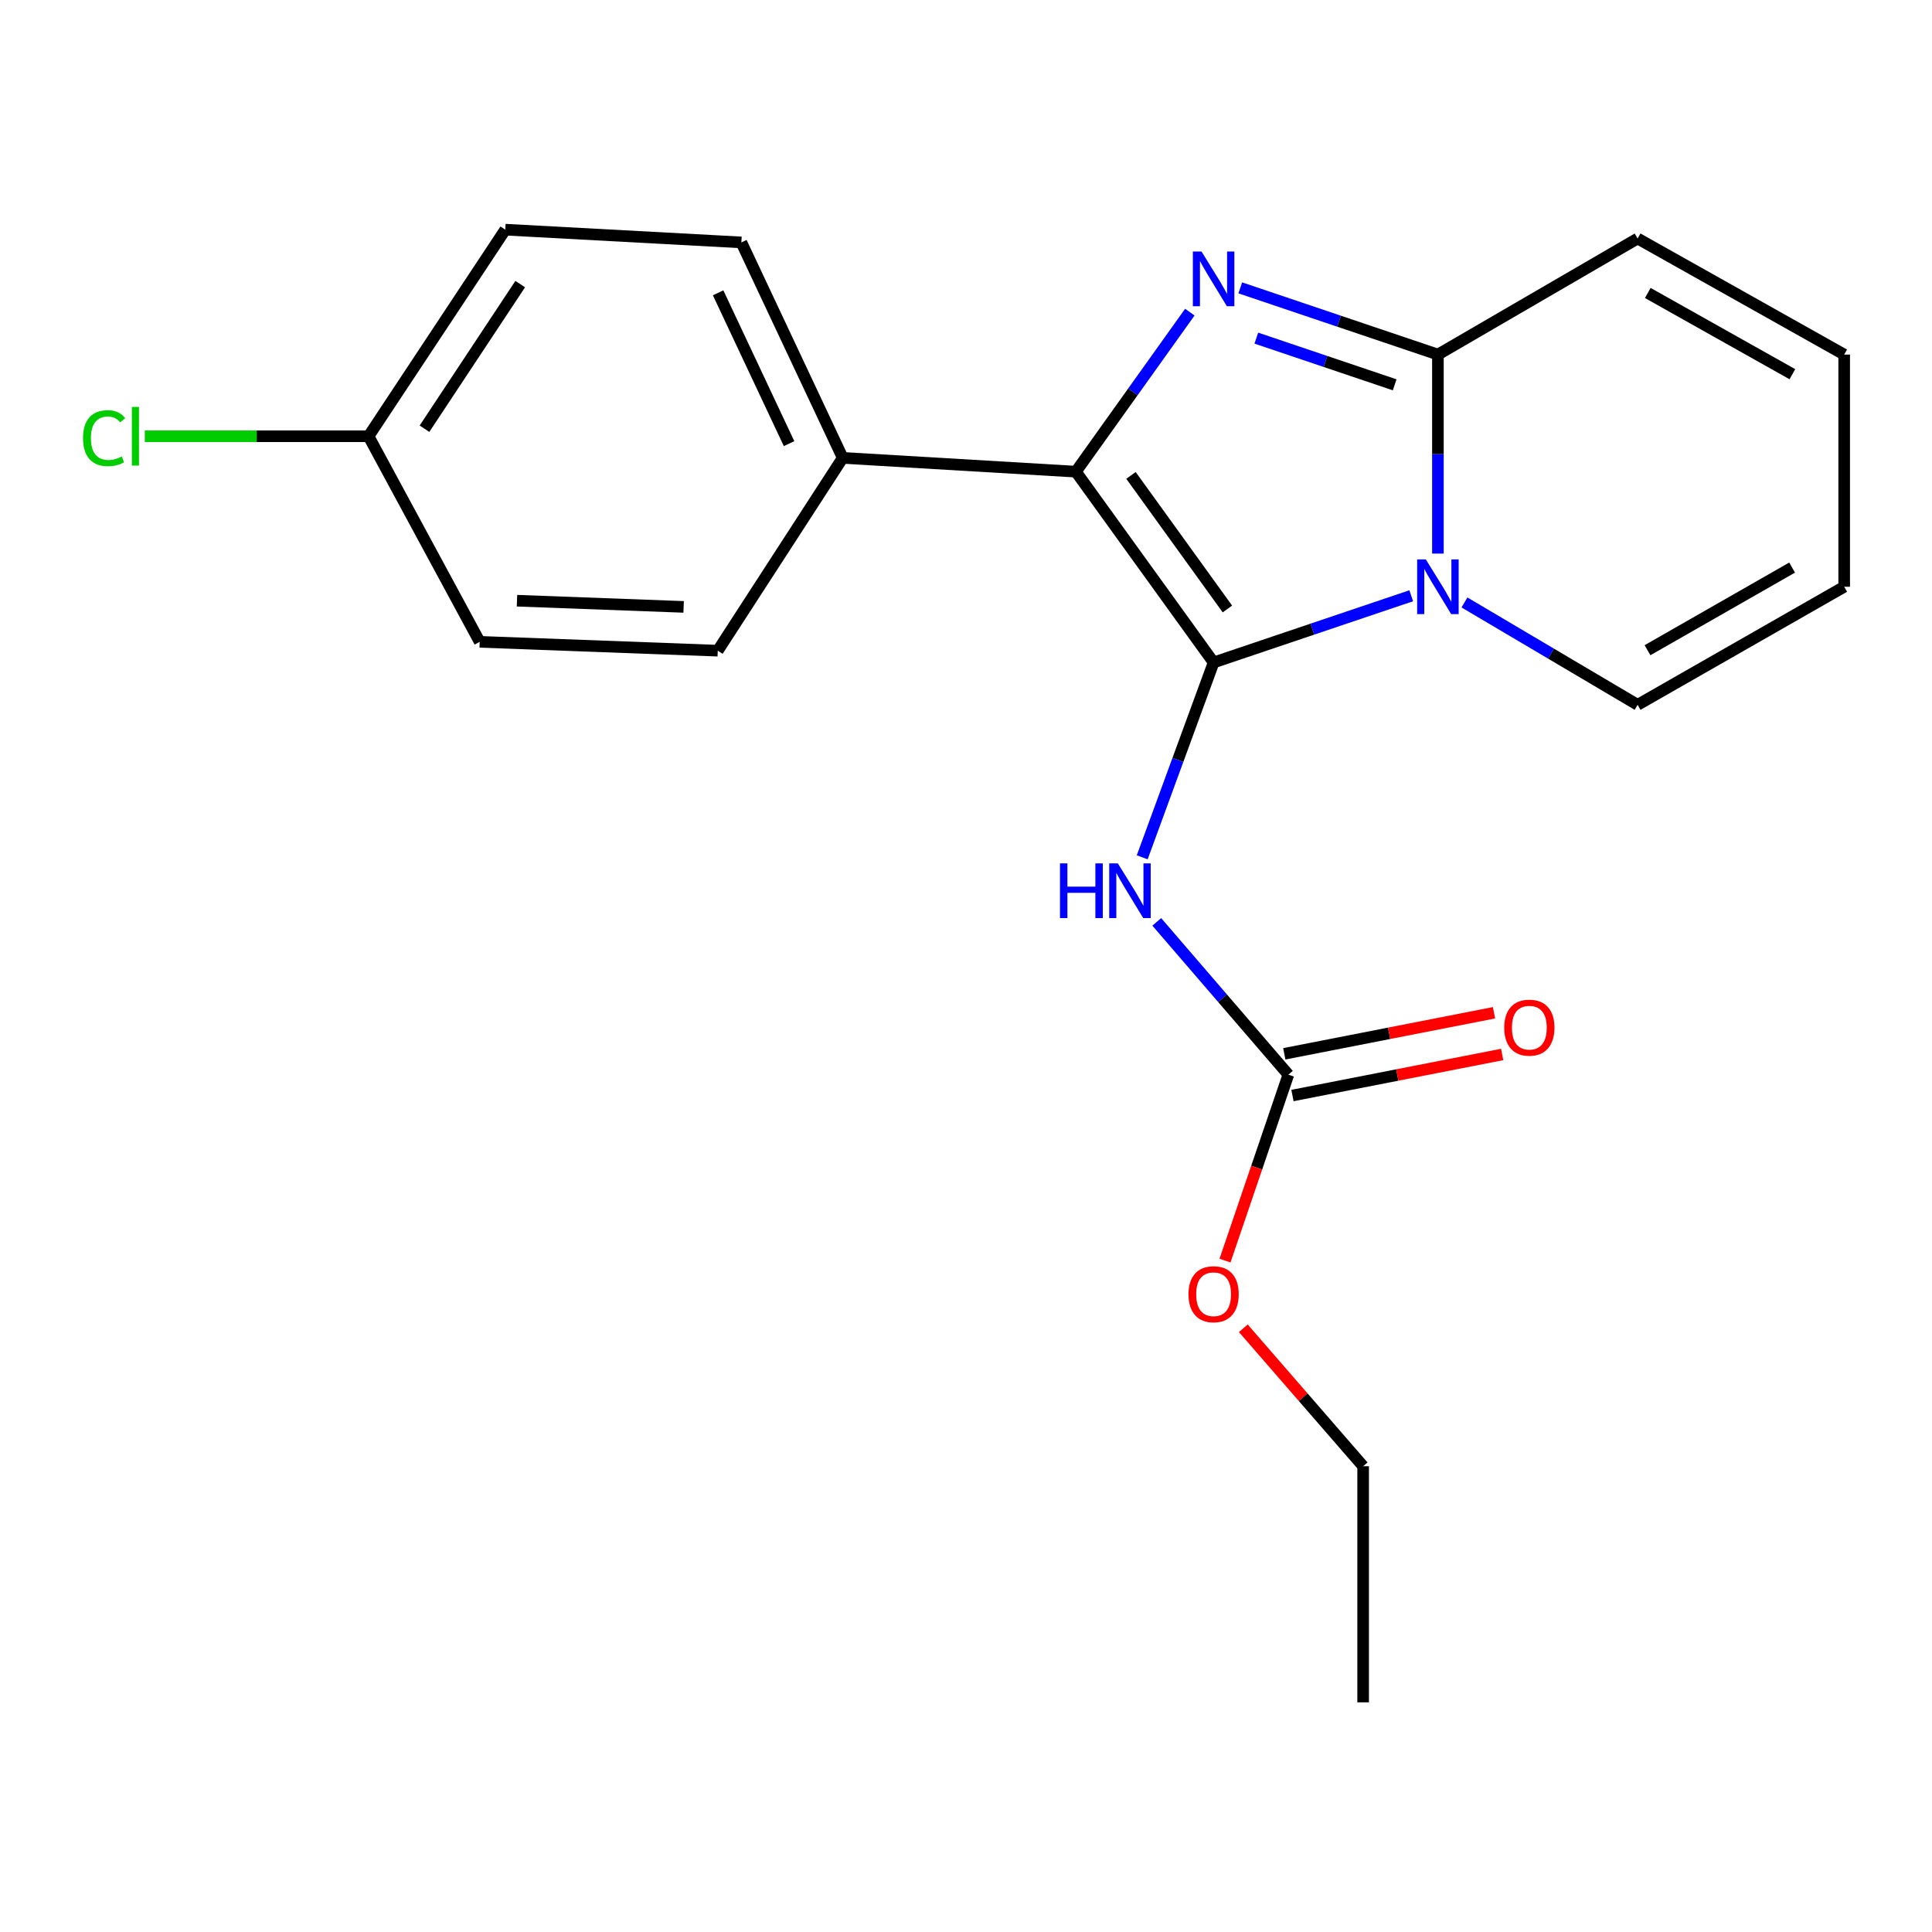 <?xml version='1.0' encoding='iso-8859-1'?>
<svg version='1.1' baseProfile='full'
              xmlns='http://www.w3.org/2000/svg'
                      xmlns:rdkit='http://www.rdkit.org/xml'
                      xmlns:xlink='http://www.w3.org/1999/xlink'
                  xml:space='preserve'
width='1000px' height='1000px' viewBox='0 0 1000 1000'>
<!-- END OF HEADER -->
<rect style='opacity:1.0;fill:#FFFFFF;stroke:none' width='1000' height='1000' x='0' y='0'> </rect>
<path class='bond-0' d='M 628.16,342.893 L 679.308,325.628' style='fill:none;fill-rule:evenodd;stroke:#000000;stroke-width:6px;stroke-linecap:butt;stroke-linejoin:miter;stroke-opacity:1' />
<path class='bond-0' d='M 679.308,325.628 L 730.455,308.364' style='fill:none;fill-rule:evenodd;stroke:#0000FF;stroke-width:6px;stroke-linecap:butt;stroke-linejoin:miter;stroke-opacity:1' />
<path class='bond-2' d='M 628.16,342.893 L 556.871,244.134' style='fill:none;fill-rule:evenodd;stroke:#000000;stroke-width:6px;stroke-linecap:butt;stroke-linejoin:miter;stroke-opacity:1' />
<path class='bond-2' d='M 635.301,315.205 L 585.399,246.074' style='fill:none;fill-rule:evenodd;stroke:#000000;stroke-width:6px;stroke-linecap:butt;stroke-linejoin:miter;stroke-opacity:1' />
<path class='bond-4' d='M 628.16,342.893 L 609.684,393.315' style='fill:none;fill-rule:evenodd;stroke:#000000;stroke-width:6px;stroke-linecap:butt;stroke-linejoin:miter;stroke-opacity:1' />
<path class='bond-4' d='M 609.684,393.315 L 591.208,443.738' style='fill:none;fill-rule:evenodd;stroke:#0000FF;stroke-width:6px;stroke-linecap:butt;stroke-linejoin:miter;stroke-opacity:1' />
<path class='bond-3' d='M 744.259,286.54 L 744.259,235.032' style='fill:none;fill-rule:evenodd;stroke:#0000FF;stroke-width:6px;stroke-linecap:butt;stroke-linejoin:miter;stroke-opacity:1' />
<path class='bond-3' d='M 744.259,235.032 L 744.259,183.525' style='fill:none;fill-rule:evenodd;stroke:#000000;stroke-width:6px;stroke-linecap:butt;stroke-linejoin:miter;stroke-opacity:1' />
<path class='bond-7' d='M 758,311.829 L 802.812,338.322' style='fill:none;fill-rule:evenodd;stroke:#0000FF;stroke-width:6px;stroke-linecap:butt;stroke-linejoin:miter;stroke-opacity:1' />
<path class='bond-7' d='M 802.812,338.322 L 847.624,364.815' style='fill:none;fill-rule:evenodd;stroke:#000000;stroke-width:6px;stroke-linecap:butt;stroke-linejoin:miter;stroke-opacity:1' />
<path class='bond-1' d='M 615.855,161.563 L 586.363,202.848' style='fill:none;fill-rule:evenodd;stroke:#0000FF;stroke-width:6px;stroke-linecap:butt;stroke-linejoin:miter;stroke-opacity:1' />
<path class='bond-1' d='M 586.363,202.848 L 556.871,244.134' style='fill:none;fill-rule:evenodd;stroke:#000000;stroke-width:6px;stroke-linecap:butt;stroke-linejoin:miter;stroke-opacity:1' />
<path class='bond-21' d='M 641.964,148.996 L 693.111,166.26' style='fill:none;fill-rule:evenodd;stroke:#0000FF;stroke-width:6px;stroke-linecap:butt;stroke-linejoin:miter;stroke-opacity:1' />
<path class='bond-21' d='M 693.111,166.26 L 744.259,183.525' style='fill:none;fill-rule:evenodd;stroke:#000000;stroke-width:6px;stroke-linecap:butt;stroke-linejoin:miter;stroke-opacity:1' />
<path class='bond-21' d='M 650.273,175.015 L 686.077,187.1' style='fill:none;fill-rule:evenodd;stroke:#0000FF;stroke-width:6px;stroke-linecap:butt;stroke-linejoin:miter;stroke-opacity:1' />
<path class='bond-21' d='M 686.077,187.1 L 721.88,199.186' style='fill:none;fill-rule:evenodd;stroke:#000000;stroke-width:6px;stroke-linecap:butt;stroke-linejoin:miter;stroke-opacity:1' />
<path class='bond-6' d='M 556.871,244.134 L 436.19,236.998' style='fill:none;fill-rule:evenodd;stroke:#000000;stroke-width:6px;stroke-linecap:butt;stroke-linejoin:miter;stroke-opacity:1' />
<path class='bond-8' d='M 744.259,183.525 L 847.624,123.453' style='fill:none;fill-rule:evenodd;stroke:#000000;stroke-width:6px;stroke-linecap:butt;stroke-linejoin:miter;stroke-opacity:1' />
<path class='bond-5' d='M 598.747,477.161 L 632.803,516.704' style='fill:none;fill-rule:evenodd;stroke:#0000FF;stroke-width:6px;stroke-linecap:butt;stroke-linejoin:miter;stroke-opacity:1' />
<path class='bond-5' d='M 632.803,516.704 L 666.86,556.247' style='fill:none;fill-rule:evenodd;stroke:#000000;stroke-width:6px;stroke-linecap:butt;stroke-linejoin:miter;stroke-opacity:1' />
<path class='bond-9' d='M 668.972,567.04 L 723.246,556.416' style='fill:none;fill-rule:evenodd;stroke:#000000;stroke-width:6px;stroke-linecap:butt;stroke-linejoin:miter;stroke-opacity:1' />
<path class='bond-9' d='M 723.246,556.416 L 777.52,545.792' style='fill:none;fill-rule:evenodd;stroke:#FF0000;stroke-width:6px;stroke-linecap:butt;stroke-linejoin:miter;stroke-opacity:1' />
<path class='bond-9' d='M 664.747,545.454 L 719.021,534.83' style='fill:none;fill-rule:evenodd;stroke:#000000;stroke-width:6px;stroke-linecap:butt;stroke-linejoin:miter;stroke-opacity:1' />
<path class='bond-9' d='M 719.021,534.83 L 773.295,524.206' style='fill:none;fill-rule:evenodd;stroke:#FF0000;stroke-width:6px;stroke-linecap:butt;stroke-linejoin:miter;stroke-opacity:1' />
<path class='bond-14' d='M 666.86,556.247 L 650.461,604.365' style='fill:none;fill-rule:evenodd;stroke:#000000;stroke-width:6px;stroke-linecap:butt;stroke-linejoin:miter;stroke-opacity:1' />
<path class='bond-14' d='M 650.461,604.365 L 634.062,652.484' style='fill:none;fill-rule:evenodd;stroke:#FF0000;stroke-width:6px;stroke-linecap:butt;stroke-linejoin:miter;stroke-opacity:1' />
<path class='bond-12' d='M 436.19,236.998 L 383.732,125.47' style='fill:none;fill-rule:evenodd;stroke:#000000;stroke-width:6px;stroke-linecap:butt;stroke-linejoin:miter;stroke-opacity:1' />
<path class='bond-12' d='M 408.418,229.63 L 371.697,151.561' style='fill:none;fill-rule:evenodd;stroke:#000000;stroke-width:6px;stroke-linecap:butt;stroke-linejoin:miter;stroke-opacity:1' />
<path class='bond-13' d='M 436.19,236.998 L 371.512,336.795' style='fill:none;fill-rule:evenodd;stroke:#000000;stroke-width:6px;stroke-linecap:butt;stroke-linejoin:miter;stroke-opacity:1' />
<path class='bond-10' d='M 847.624,364.815 L 954.545,303.704' style='fill:none;fill-rule:evenodd;stroke:#000000;stroke-width:6px;stroke-linecap:butt;stroke-linejoin:miter;stroke-opacity:1' />
<path class='bond-10' d='M 852.748,336.552 L 927.593,293.775' style='fill:none;fill-rule:evenodd;stroke:#000000;stroke-width:6px;stroke-linecap:butt;stroke-linejoin:miter;stroke-opacity:1' />
<path class='bond-23' d='M 847.624,123.453 L 954.545,183.525' style='fill:none;fill-rule:evenodd;stroke:#000000;stroke-width:6px;stroke-linecap:butt;stroke-linejoin:miter;stroke-opacity:1' />
<path class='bond-23' d='M 852.889,151.64 L 927.734,193.69' style='fill:none;fill-rule:evenodd;stroke:#000000;stroke-width:6px;stroke-linecap:butt;stroke-linejoin:miter;stroke-opacity:1' />
<path class='bond-11' d='M 954.545,303.704 L 954.545,183.525' style='fill:none;fill-rule:evenodd;stroke:#000000;stroke-width:6px;stroke-linecap:butt;stroke-linejoin:miter;stroke-opacity:1' />
<path class='bond-16' d='M 383.732,125.47 L 261.536,118.871' style='fill:none;fill-rule:evenodd;stroke:#000000;stroke-width:6px;stroke-linecap:butt;stroke-linejoin:miter;stroke-opacity:1' />
<path class='bond-17' d='M 371.512,336.795 L 248.29,332.213' style='fill:none;fill-rule:evenodd;stroke:#000000;stroke-width:6px;stroke-linecap:butt;stroke-linejoin:miter;stroke-opacity:1' />
<path class='bond-17' d='M 353.846,314.128 L 267.59,310.92' style='fill:none;fill-rule:evenodd;stroke:#000000;stroke-width:6px;stroke-linecap:butt;stroke-linejoin:miter;stroke-opacity:1' />
<path class='bond-19' d='M 643.542,687.514 L 674.551,723.218' style='fill:none;fill-rule:evenodd;stroke:#FF0000;stroke-width:6px;stroke-linecap:butt;stroke-linejoin:miter;stroke-opacity:1' />
<path class='bond-19' d='M 674.551,723.218 L 705.559,758.921' style='fill:none;fill-rule:evenodd;stroke:#000000;stroke-width:6px;stroke-linecap:butt;stroke-linejoin:miter;stroke-opacity:1' />
<path class='bond-15' d='M 190.76,225.805 L 248.29,332.213' style='fill:none;fill-rule:evenodd;stroke:#000000;stroke-width:6px;stroke-linecap:butt;stroke-linejoin:miter;stroke-opacity:1' />
<path class='bond-18' d='M 190.76,225.805 L 132.854,225.805' style='fill:none;fill-rule:evenodd;stroke:#000000;stroke-width:6px;stroke-linecap:butt;stroke-linejoin:miter;stroke-opacity:1' />
<path class='bond-18' d='M 132.854,225.805 L 74.948,225.805' style='fill:none;fill-rule:evenodd;stroke:#00CC00;stroke-width:6px;stroke-linecap:butt;stroke-linejoin:miter;stroke-opacity:1' />
<path class='bond-22' d='M 190.76,225.805 L 261.536,118.871' style='fill:none;fill-rule:evenodd;stroke:#000000;stroke-width:6px;stroke-linecap:butt;stroke-linejoin:miter;stroke-opacity:1' />
<path class='bond-22' d='M 219.718,221.904 L 269.261,147.051' style='fill:none;fill-rule:evenodd;stroke:#000000;stroke-width:6px;stroke-linecap:butt;stroke-linejoin:miter;stroke-opacity:1' />
<path class='bond-20' d='M 705.559,758.921 L 705.559,881.129' style='fill:none;fill-rule:evenodd;stroke:#000000;stroke-width:6px;stroke-linecap:butt;stroke-linejoin:miter;stroke-opacity:1' />
<path  class='atom-1' d='M 737.999 289.544
L 747.279 304.544
Q 748.199 306.024, 749.679 308.704
Q 751.159 311.384, 751.239 311.544
L 751.239 289.544
L 754.999 289.544
L 754.999 317.864
L 751.119 317.864
L 741.159 301.464
Q 739.999 299.544, 738.759 297.344
Q 737.559 295.144, 737.199 294.464
L 737.199 317.864
L 733.519 317.864
L 733.519 289.544
L 737.999 289.544
' fill='#0000FF'/>
<path  class='atom-2' d='M 621.9 130.177
L 631.18 145.177
Q 632.1 146.657, 633.58 149.337
Q 635.06 152.017, 635.14 152.177
L 635.14 130.177
L 638.9 130.177
L 638.9 158.497
L 635.02 158.497
L 625.06 142.097
Q 623.9 140.177, 622.66 137.977
Q 621.46 135.777, 621.1 135.097
L 621.1 158.497
L 617.42 158.497
L 617.42 130.177
L 621.9 130.177
' fill='#0000FF'/>
<path  class='atom-5' d='M 548.646 446.884
L 552.486 446.884
L 552.486 458.924
L 566.966 458.924
L 566.966 446.884
L 570.806 446.884
L 570.806 475.204
L 566.966 475.204
L 566.966 462.124
L 552.486 462.124
L 552.486 475.204
L 548.646 475.204
L 548.646 446.884
' fill='#0000FF'/>
<path  class='atom-5' d='M 578.606 446.884
L 587.886 461.884
Q 588.806 463.364, 590.286 466.044
Q 591.766 468.724, 591.846 468.884
L 591.846 446.884
L 595.606 446.884
L 595.606 475.204
L 591.726 475.204
L 581.766 458.804
Q 580.606 456.884, 579.366 454.684
Q 578.166 452.484, 577.806 451.804
L 577.806 475.204
L 574.126 475.204
L 574.126 446.884
L 578.606 446.884
' fill='#0000FF'/>
<path  class='atom-10' d='M 778.585 531.912
Q 778.585 525.112, 781.945 521.312
Q 785.305 517.512, 791.585 517.512
Q 797.865 517.512, 801.225 521.312
Q 804.585 525.112, 804.585 531.912
Q 804.585 538.792, 801.185 542.712
Q 797.785 546.592, 791.585 546.592
Q 785.345 546.592, 781.945 542.712
Q 778.585 538.832, 778.585 531.912
M 791.585 543.392
Q 795.905 543.392, 798.225 540.512
Q 800.585 537.592, 800.585 531.912
Q 800.585 526.352, 798.225 523.552
Q 795.905 520.712, 791.585 520.712
Q 787.265 520.712, 784.905 523.512
Q 782.585 526.312, 782.585 531.912
Q 782.585 537.632, 784.905 540.512
Q 787.265 543.392, 791.585 543.392
' fill='#FF0000'/>
<path  class='atom-15' d='M 615.16 669.883
Q 615.16 663.083, 618.52 659.283
Q 621.88 655.483, 628.16 655.483
Q 634.44 655.483, 637.8 659.283
Q 641.16 663.083, 641.16 669.883
Q 641.16 676.763, 637.76 680.683
Q 634.36 684.563, 628.16 684.563
Q 621.92 684.563, 618.52 680.683
Q 615.16 676.803, 615.16 669.883
M 628.16 681.363
Q 632.48 681.363, 634.8 678.483
Q 637.16 675.563, 637.16 669.883
Q 637.16 664.323, 634.8 661.523
Q 632.48 658.683, 628.16 658.683
Q 623.84 658.683, 621.48 661.483
Q 619.16 664.283, 619.16 669.883
Q 619.16 675.603, 621.48 678.483
Q 623.84 681.363, 628.16 681.363
' fill='#FF0000'/>
<path  class='atom-19' d='M 42.971 226.785
Q 42.971 219.745, 46.251 216.065
Q 49.571 212.345, 55.851 212.345
Q 61.691 212.345, 64.811 216.465
L 62.171 218.625
Q 59.891 215.625, 55.851 215.625
Q 51.571 215.625, 49.291 218.505
Q 47.051 221.345, 47.051 226.785
Q 47.051 232.385, 49.371 235.265
Q 51.731 238.145, 56.291 238.145
Q 59.411 238.145, 63.051 236.265
L 64.171 239.265
Q 62.691 240.225, 60.451 240.785
Q 58.211 241.345, 55.731 241.345
Q 49.571 241.345, 46.251 237.585
Q 42.971 233.825, 42.971 226.785
' fill='#00CC00'/>
<path  class='atom-19' d='M 68.251 210.625
L 71.931 210.625
L 71.931 240.985
L 68.251 240.985
L 68.251 210.625
' fill='#00CC00'/>
</svg>
